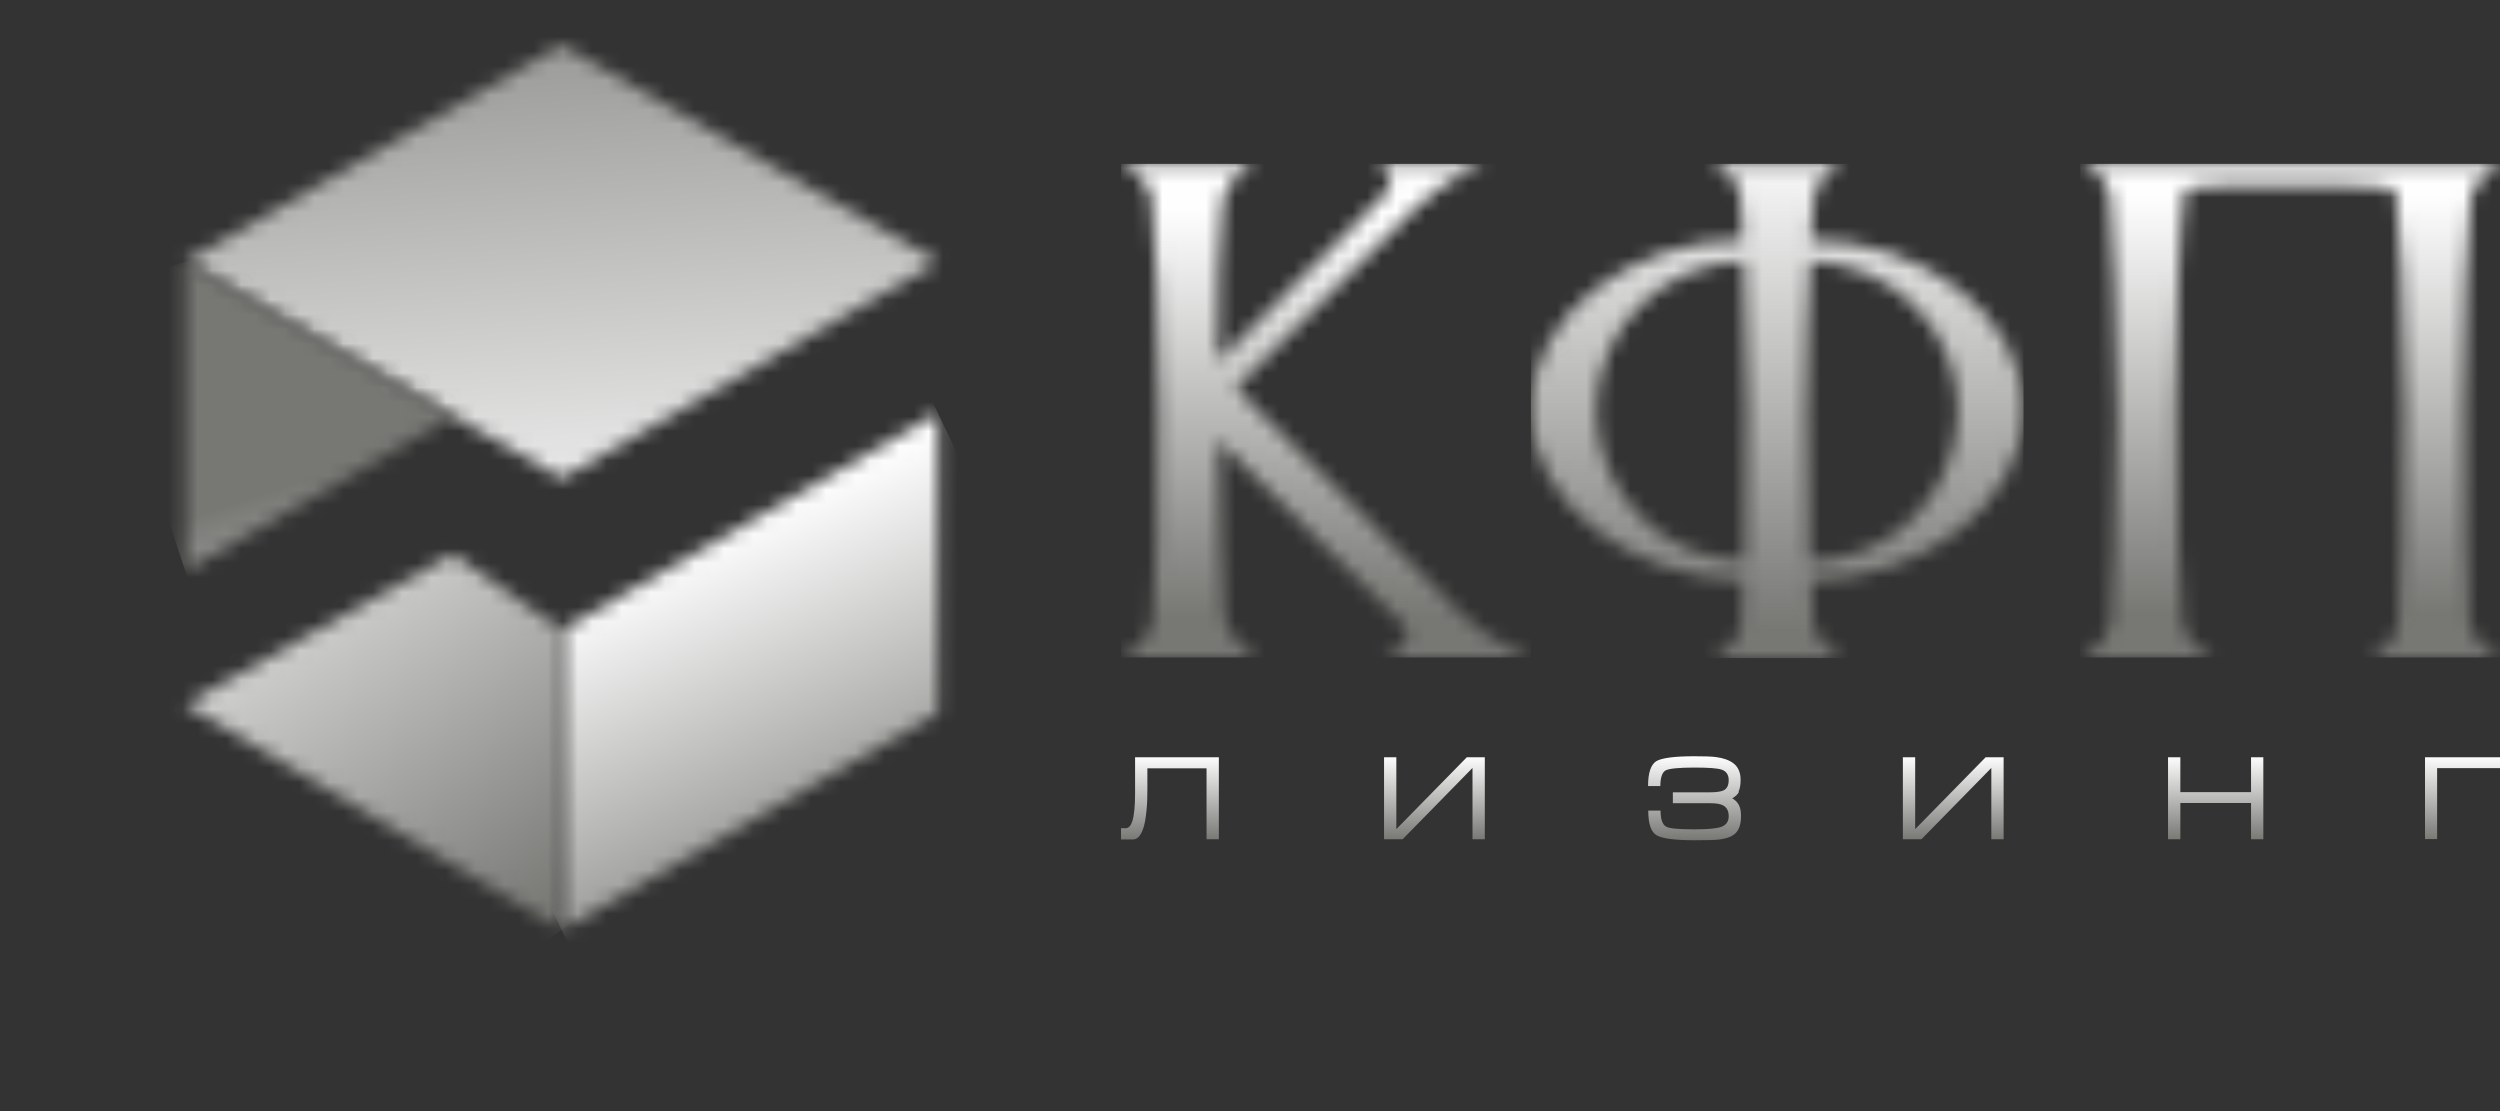 <svg width="171" height="76" viewBox="0 0 171 76" fill="none" xmlns="http://www.w3.org/2000/svg">
<rect x="0" y="0" width="171" height="76" fill="#333333" stroke="none"/>
<g clip-path="url(#clip0_2213_12883)">
<path d="M76.678 56.647H77.012C77.199 56.647 77.346 56.487 77.453 56.167C77.573 55.78 77.64 55.154 77.64 54.261V51.795H83.37V57.407H82.528V52.555H78.481V53.994C78.481 54.514 78.468 54.967 78.428 55.354C78.374 55.967 78.294 56.434 78.161 56.767C78.001 57.193 77.773 57.42 77.493 57.42H76.678V56.673V56.647ZM101.561 57.407H100.719V52.528L95.938 57.407H94.669V51.795H95.51V56.713L100.332 51.795H101.561V57.407ZM118.951 54.154C118.857 54.341 118.697 54.487 118.483 54.608C118.684 54.714 118.844 54.874 118.937 55.061C119.044 55.261 119.084 55.514 119.084 55.82C119.084 56.354 118.964 56.74 118.71 56.993C118.497 57.207 118.136 57.353 117.628 57.42C117.335 57.46 116.76 57.473 115.892 57.473C114.53 57.473 113.675 57.353 113.301 57.127C112.927 56.9 112.74 56.34 112.74 55.447H113.582C113.582 56.047 113.715 56.42 113.982 56.553C114.209 56.673 114.85 56.727 115.892 56.727C116.8 56.727 117.428 56.673 117.749 56.553C118.069 56.434 118.243 56.194 118.243 55.834C118.243 55.474 118.123 55.247 117.882 55.101C117.695 54.994 117.401 54.941 117.001 54.941H114.423V54.194H117.001C117.428 54.194 117.722 54.141 117.896 54.061C118.136 53.941 118.243 53.701 118.243 53.355C118.243 53.008 118.083 52.755 117.775 52.648C117.468 52.542 116.84 52.502 115.892 52.502C114.837 52.502 114.196 52.568 113.942 52.688C113.702 52.808 113.568 53.168 113.568 53.768H112.727C112.727 52.875 112.914 52.315 113.274 52.075C113.635 51.849 114.503 51.728 115.879 51.728C116.56 51.728 117.054 51.742 117.361 51.782C117.882 51.849 118.283 51.995 118.563 52.208C118.897 52.462 119.058 52.848 119.058 53.341C119.058 53.701 119.004 53.981 118.911 54.154H118.951ZM137.048 57.407H136.207V52.528L131.425 57.407H130.157V51.795H130.998V56.713L135.82 51.795H137.048V57.407ZM148.294 51.795H149.136V54.181H153.971V51.795H154.812V57.407H153.971V54.927H149.136V57.407H148.294V51.795ZM165.871 51.795H171.013V52.542H166.699V57.393H165.871V51.782V51.795Z" fill="url(#paint0_linear_2213_12883)"/>
<mask id="mask0_2213_12883" style="mask-type:luminance" maskUnits="userSpaceOnUse" x="12" y="3" width="53" height="30">
<path d="M12.675 17.9L38.413 32.722L64.15 17.9L38.413 3.065L12.675 17.9Z" fill="white"/>
</mask>
<g mask="url(#mask0_2213_12883)">
<path d="M63.967 -0.005L10.904 3.169L12.863 35.779L65.925 32.605L63.967 -0.005Z" fill="url(#paint1_linear_2213_12883)"/>
</g>
<mask id="mask1_2213_12883" style="mask-type:luminance" maskUnits="userSpaceOnUse" x="12" y="17" width="19" height="23">
<path d="M12.662 39.026L31 28.456L12.662 17.887V39.026Z" fill="white"/>
</mask>
<g mask="url(#mask1_2213_12883)">
<path d="M29.198 12.449L6.357 19.979L14.472 44.493L37.313 36.964L29.198 12.449Z" fill="url(#paint2_linear_2213_12883)"/>
</g>
<mask id="mask2_2213_12883" style="mask-type:luminance" maskUnits="userSpaceOnUse" x="38" y="28" width="27" height="36">
<path d="M38.413 43.092V63.605L64.15 48.77V28.27L38.413 43.092Z" fill="white"/>
</mask>
<g mask="url(#mask2_2213_12883)">
<path d="M59.334 18.245L24.598 34.891L43.238 73.628L77.973 56.982L59.334 18.245Z" fill="url(#paint3_linear_2213_12883)"/>
</g>
<mask id="mask3_2213_12883" style="mask-type:luminance" maskUnits="userSpaceOnUse" x="12" y="37" width="27" height="27">
<path d="M12.662 48.169L38.413 63.604V43.091L30.973 37.906L12.662 48.169Z" fill="white"/>
</mask>
<g mask="url(#mask3_2213_12883)">
<path d="M29.502 25.521L-0.008 46.644L21.096 76.006L50.606 54.884L29.502 25.521Z" fill="url(#paint4_linear_2213_12883)"/>
</g>
<mask id="mask4_2213_12883" style="mask-type:luminance" maskUnits="userSpaceOnUse" x="76" y="11" width="29" height="34">
<path d="M94.242 11.209C94.242 11.209 95.097 11.595 95.097 12.369C95.097 12.622 94.963 12.968 94.669 13.355L83.303 24.698C83.303 20.099 83.343 15.941 83.61 13.781C83.784 12.315 85.72 11.209 85.72 11.209H76.678C76.678 11.209 78.615 11.982 78.788 13.701C79.002 16.447 79.256 21.432 79.256 28.043C79.256 35.041 79.042 39.732 78.829 42.345C78.655 44.104 76.718 44.971 76.718 44.971H85.894C85.894 44.971 83.864 43.558 83.744 42.092C83.57 39.692 83.356 35.734 83.316 30.109L95.844 42.611C96.152 42.918 96.272 43.211 96.272 43.464C96.272 44.411 94.642 44.971 94.642 44.971H104.713C104.713 44.971 102.135 44.117 99.758 41.798C95.925 38.013 84.518 26.55 84.518 26.55L96.913 14.141C99.371 11.862 101.427 11.222 101.427 11.222H94.242V11.209Z" fill="white"/>
</mask>
<g mask="url(#mask4_2213_12883)">
<path d="M104.7 11.209H76.678V44.971H104.7V11.209Z" fill="url(#paint5_linear_2213_12883)"/>
</g>
<mask id="mask5_2213_12883" style="mask-type:luminance" maskUnits="userSpaceOnUse" x="104" y="11" width="35" height="35">
<path d="M109.187 28.043C109.187 22.378 113.835 17.993 119.298 17.86C119.431 20.566 119.512 24.044 119.512 28.083C119.512 32.375 119.472 35.774 119.338 38.386C113.702 38.306 109.174 33.668 109.174 28.03M123.559 28.096C123.559 24.058 123.692 20.579 123.812 17.873C129.275 18.007 133.923 22.378 133.923 28.056C133.923 33.734 129.409 38.359 123.759 38.413C123.625 35.787 123.545 32.402 123.545 28.11M117.014 11.209C117.014 11.209 118.911 11.729 119.044 13.528C119.084 14.301 119.178 15.248 119.218 16.407C111.378 16.447 104.713 21.645 104.713 28.003C104.713 34.361 111.471 39.599 119.258 39.692C119.218 40.852 119.084 42.611 119.084 42.611C118.951 44.411 117.014 45.024 117.014 45.024H126.056C126.056 45.024 124.2 44.038 124.026 42.665C123.986 41.892 123.892 40.905 123.852 39.706C131.639 39.626 138.397 34.374 138.397 28.016C138.397 21.659 131.679 16.46 123.852 16.421C123.892 15.301 123.986 14.315 124.066 13.541C124.28 11.742 126.003 11.222 126.043 11.222H117.001L117.014 11.209Z" fill="white"/>
</mask>
<g mask="url(#mask5_2213_12883)">
<path d="M138.411 11.209H104.713V45.011H138.411V11.209Z" fill="url(#paint6_linear_2213_12883)"/>
</g>
<mask id="mask6_2213_12883" style="mask-type:luminance" maskUnits="userSpaceOnUse" x="142" y="11" width="30" height="34">
<path d="M142.297 11.209C142.297 11.209 144.194 11.729 144.328 13.528C144.541 16.234 144.755 21.352 144.808 28.096V29.216C144.808 35.88 144.461 41.199 144.328 42.625C144.194 44.131 142.297 44.984 142.297 44.984H151.34C151.34 44.984 149.483 44.038 149.309 42.665C149.096 40.092 148.842 35.361 148.842 28.11C148.842 21.405 149.056 15.394 149.443 12.995C149.964 12.649 153.53 12.649 156.722 12.649C159.741 12.649 163.4 12.688 163.868 13.035C164.081 14.581 164.469 21.365 164.469 28.11C164.469 35.547 164.215 40.345 163.988 42.838C163.734 44.464 161.971 44.984 161.971 44.984H171.013C171.013 44.984 169.117 44.038 168.943 42.665C168.729 40.092 168.516 35.361 168.516 28.11C168.516 21.405 168.729 16.3 168.983 13.541C169.117 12.342 170.88 11.356 171.013 11.222H142.297V11.209Z" fill="white"/>
</mask>
<g mask="url(#mask6_2213_12883)">
<path d="M171.013 11.209H142.297V44.971H171.013V11.209Z" fill="url(#paint7_linear_2213_12883)"/>
</g>
</g>
<defs>
<linearGradient id="paint0_linear_2213_12883" x1="123.839" y1="51.715" x2="123.839" y2="57.486" gradientUnits="userSpaceOnUse">
<stop stop-color="#FEFEFE"/>
<stop offset="1" stop-color="#777874"/>
</linearGradient>
<linearGradient id="paint1_linear_2213_12883" x1="41.659" y1="40.828" x2="38.594" y2="-10.412" gradientUnits="userSpaceOnUse">
<stop stop-color="#FEFEFE"/>
<stop offset="1" stop-color="#777874"/>
</linearGradient>
<linearGradient id="paint2_linear_2213_12883" x1="28.327" y1="49.632" x2="22.601" y2="32.262" gradientUnits="userSpaceOnUse">
<stop stop-color="#FEFEFE"/>
<stop offset="1" stop-color="#777874"/>
</linearGradient>
<linearGradient id="paint3_linear_2213_12883" x1="48.468" y1="36.849" x2="60.724" y2="62.425" gradientUnits="userSpaceOnUse">
<stop stop-color="#FEFEFE"/>
<stop offset="1" stop-color="#777874"/>
</linearGradient>
<linearGradient id="paint4_linear_2213_12883" x1="10.044" y1="33.359" x2="33.199" y2="65.71" gradientUnits="userSpaceOnUse">
<stop stop-color="#FEFEFE"/>
<stop offset="1" stop-color="#777874"/>
</linearGradient>
<linearGradient id="paint5_linear_2213_12883" x1="89.328" y1="14.323" x2="89.328" y2="42.224" gradientUnits="userSpaceOnUse">
<stop stop-color="#FEFEFE"/>
<stop offset="1" stop-color="#777874"/>
</linearGradient>
<linearGradient id="paint6_linear_2213_12883" x1="123.404" y1="9.554" x2="123.404" y2="43.12" gradientUnits="userSpaceOnUse">
<stop stop-color="#FEFEFE"/>
<stop offset="1" stop-color="#777874"/>
</linearGradient>
<linearGradient id="paint7_linear_2213_12883" x1="158.63" y1="13.398" x2="158.63" y2="41.992" gradientUnits="userSpaceOnUse">
<stop stop-color="#FEFEFE"/>
<stop offset="1" stop-color="#777874"/>
</linearGradient>
<clipPath id="clip0_2213_12883">
<rect width="171" height="76" fill="white"/>
</clipPath>
</defs>
</svg>
